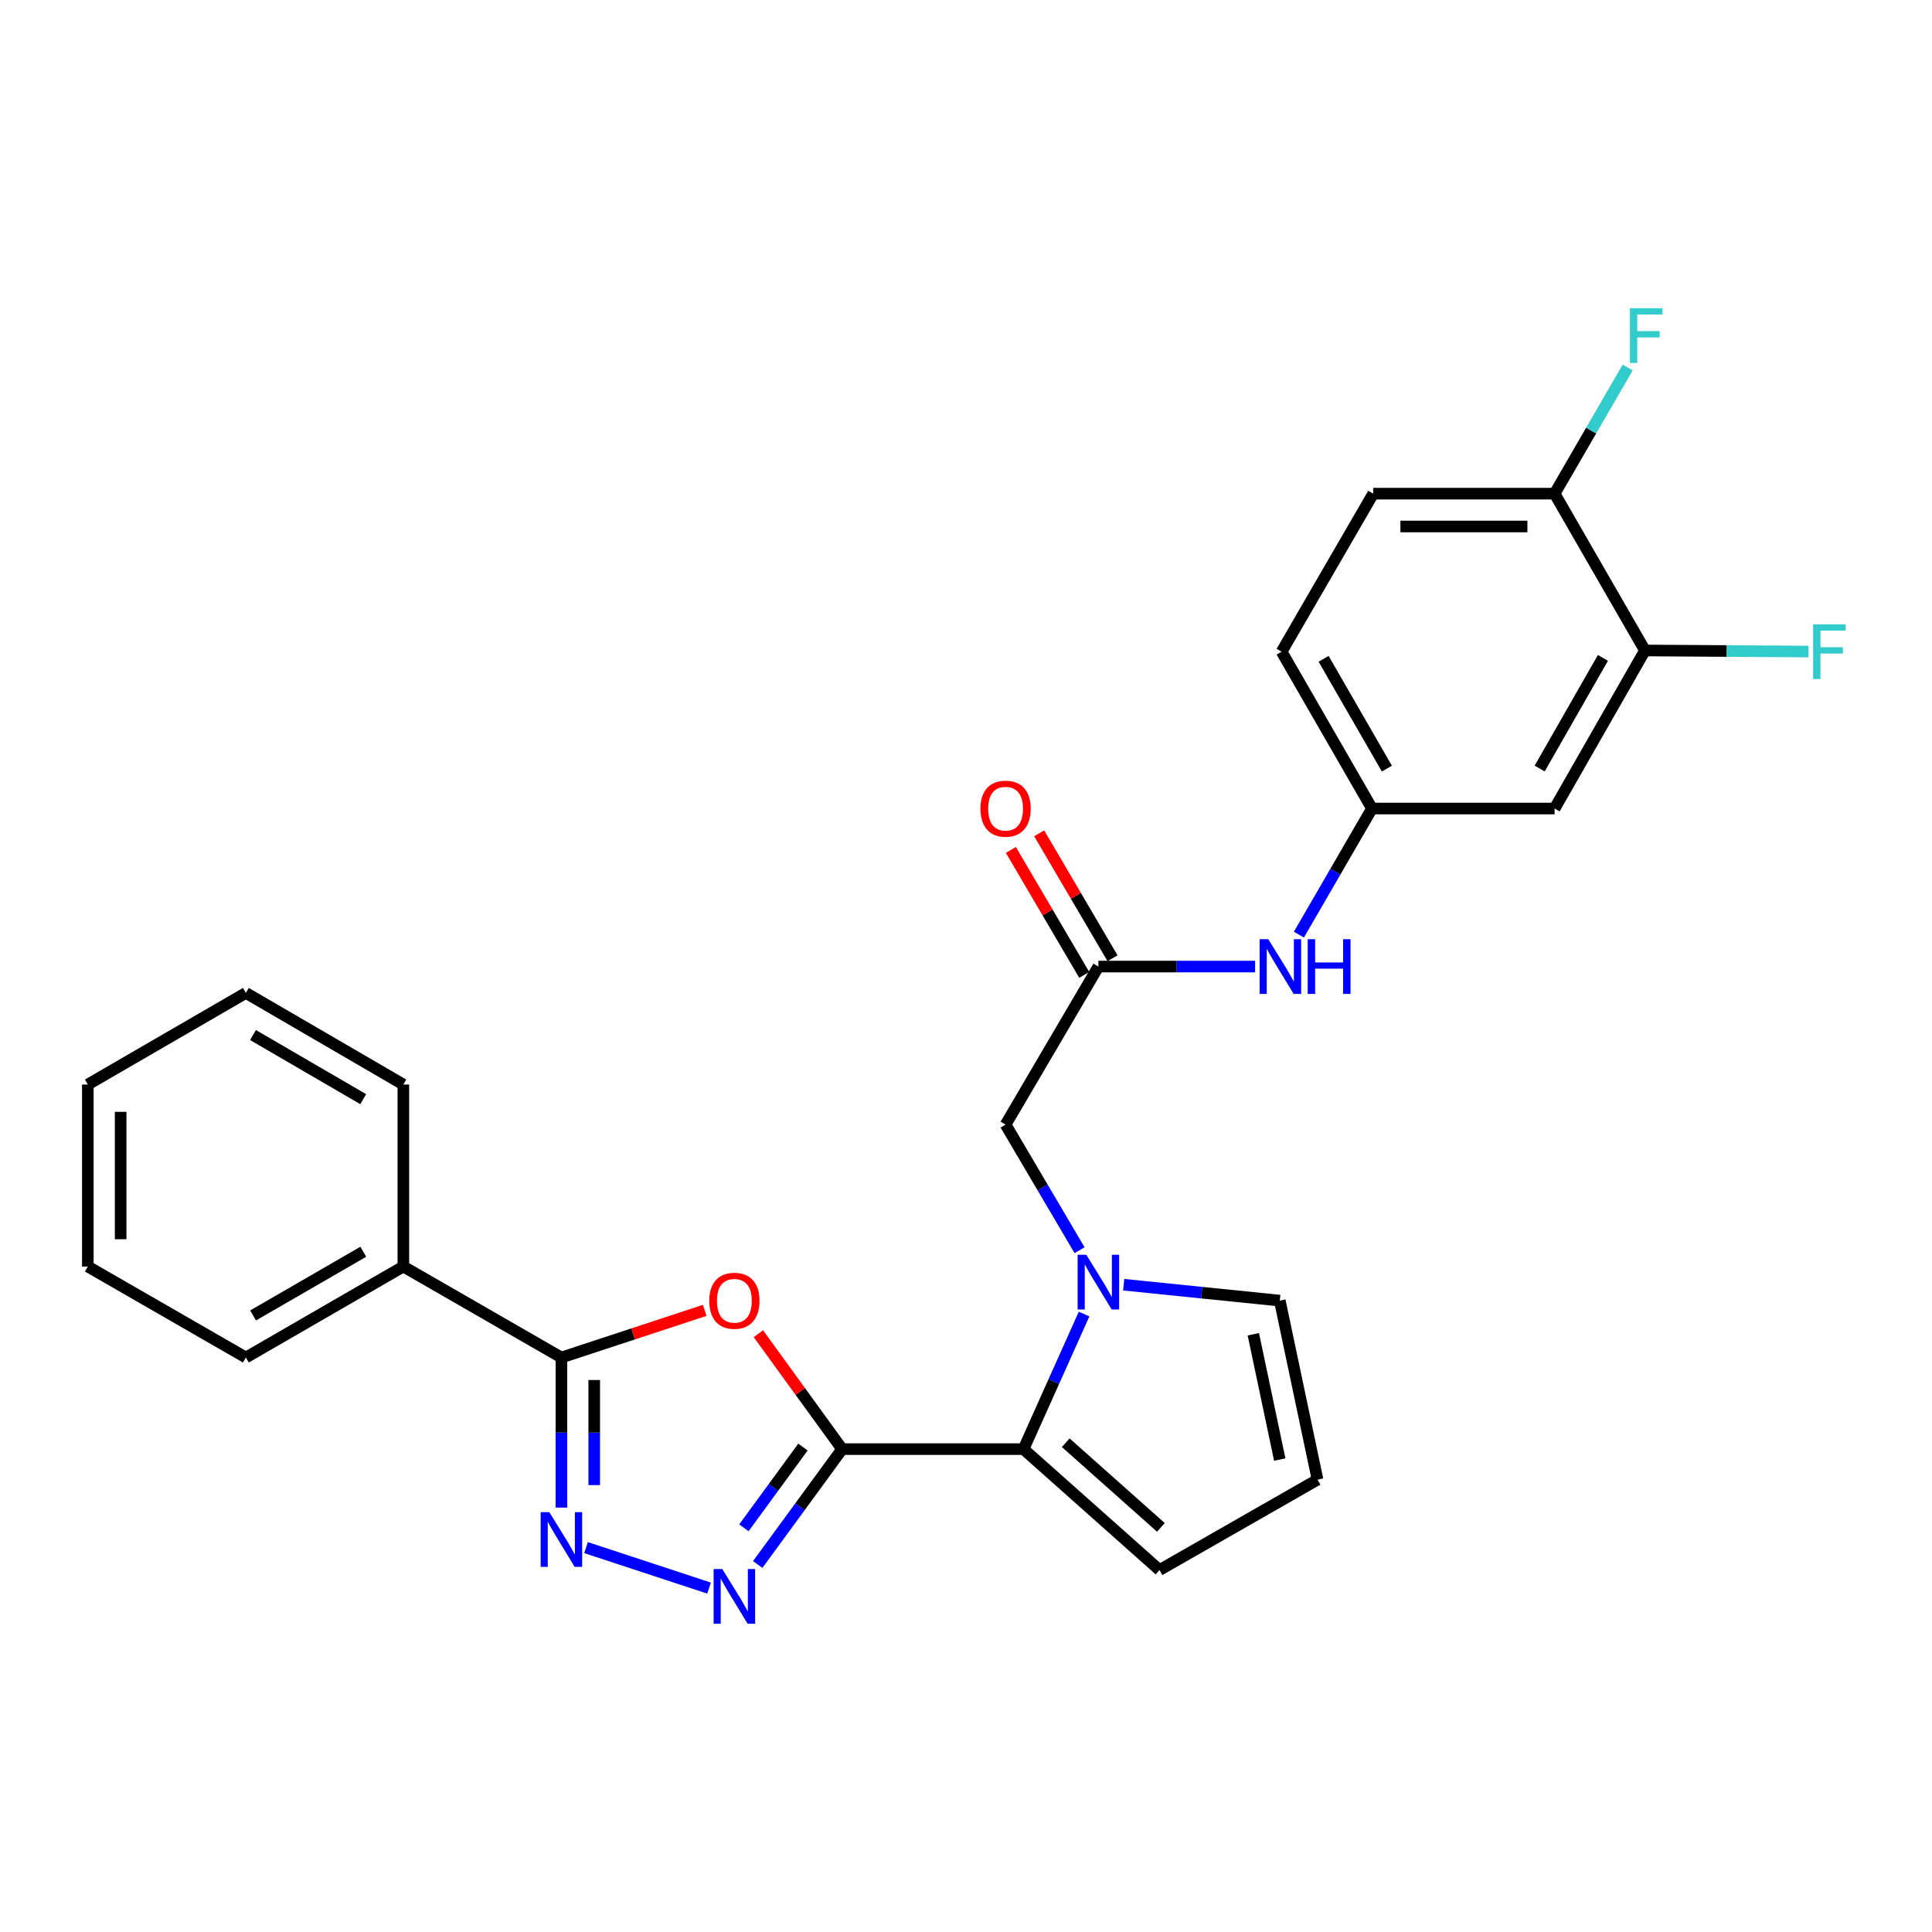 <?xml version='1.0' encoding='iso-8859-1'?>
<svg version='1.1' baseProfile='full'
              xmlns='http://www.w3.org/2000/svg'
                      xmlns:rdkit='http://www.rdkit.org/xml'
                      xmlns:xlink='http://www.w3.org/1999/xlink'
                  xml:space='preserve'
width='1000px' height='1000px' viewBox='0 0 1000 1000'>
<!-- END OF HEADER -->
<rect style='opacity:1.0;fill:#FFFFFF;stroke:none' width='1000' height='1000' x='0' y='0'> </rect>
<path class='bond-0' d='M 435.885,750.061 L 414.214,720.197' style='fill:none;fill-rule:evenodd;stroke:#000000;stroke-width:6px;stroke-linecap:butt;stroke-linejoin:miter;stroke-opacity:1' />
<path class='bond-0' d='M 414.214,720.197 L 392.543,690.333' style='fill:none;fill-rule:evenodd;stroke:#FF0000;stroke-width:6px;stroke-linecap:butt;stroke-linejoin:miter;stroke-opacity:1' />
<path class='bond-1' d='M 435.885,750.061 L 414.041,779.921' style='fill:none;fill-rule:evenodd;stroke:#000000;stroke-width:6px;stroke-linecap:butt;stroke-linejoin:miter;stroke-opacity:1' />
<path class='bond-1' d='M 414.041,779.921 L 392.196,809.78' style='fill:none;fill-rule:evenodd;stroke:#0000FF;stroke-width:6px;stroke-linecap:butt;stroke-linejoin:miter;stroke-opacity:1' />
<path class='bond-1' d='M 415.619,748.987 L 400.328,769.889' style='fill:none;fill-rule:evenodd;stroke:#000000;stroke-width:6px;stroke-linecap:butt;stroke-linejoin:miter;stroke-opacity:1' />
<path class='bond-1' d='M 400.328,769.889 L 385.037,790.79' style='fill:none;fill-rule:evenodd;stroke:#0000FF;stroke-width:6px;stroke-linecap:butt;stroke-linejoin:miter;stroke-opacity:1' />
<path class='bond-4' d='M 435.885,750.061 L 529.776,750.061' style='fill:none;fill-rule:evenodd;stroke:#000000;stroke-width:6px;stroke-linecap:butt;stroke-linejoin:miter;stroke-opacity:1' />
<path class='bond-5' d='M 364.753,678.25 L 327.666,690.449' style='fill:none;fill-rule:evenodd;stroke:#FF0000;stroke-width:6px;stroke-linecap:butt;stroke-linejoin:miter;stroke-opacity:1' />
<path class='bond-5' d='M 327.666,690.449 L 290.579,702.649' style='fill:none;fill-rule:evenodd;stroke:#000000;stroke-width:6px;stroke-linecap:butt;stroke-linejoin:miter;stroke-opacity:1' />
<path class='bond-2' d='M 367.013,821.993 L 303.331,801.046' style='fill:none;fill-rule:evenodd;stroke:#0000FF;stroke-width:6px;stroke-linecap:butt;stroke-linejoin:miter;stroke-opacity:1' />
<path class='bond-27' d='M 290.579,780.336 L 290.579,741.492' style='fill:none;fill-rule:evenodd;stroke:#0000FF;stroke-width:6px;stroke-linecap:butt;stroke-linejoin:miter;stroke-opacity:1' />
<path class='bond-27' d='M 290.579,741.492 L 290.579,702.649' style='fill:none;fill-rule:evenodd;stroke:#000000;stroke-width:6px;stroke-linecap:butt;stroke-linejoin:miter;stroke-opacity:1' />
<path class='bond-27' d='M 307.57,768.683 L 307.57,741.492' style='fill:none;fill-rule:evenodd;stroke:#0000FF;stroke-width:6px;stroke-linecap:butt;stroke-linejoin:miter;stroke-opacity:1' />
<path class='bond-27' d='M 307.57,741.492 L 307.57,714.302' style='fill:none;fill-rule:evenodd;stroke:#000000;stroke-width:6px;stroke-linecap:butt;stroke-linejoin:miter;stroke-opacity:1' />
<path class='bond-3' d='M 561.115,680.155 L 545.445,715.108' style='fill:none;fill-rule:evenodd;stroke:#0000FF;stroke-width:6px;stroke-linecap:butt;stroke-linejoin:miter;stroke-opacity:1' />
<path class='bond-3' d='M 545.445,715.108 L 529.776,750.061' style='fill:none;fill-rule:evenodd;stroke:#000000;stroke-width:6px;stroke-linecap:butt;stroke-linejoin:miter;stroke-opacity:1' />
<path class='bond-7' d='M 558.787,647.102 L 539.638,614.602' style='fill:none;fill-rule:evenodd;stroke:#0000FF;stroke-width:6px;stroke-linecap:butt;stroke-linejoin:miter;stroke-opacity:1' />
<path class='bond-7' d='M 539.638,614.602 L 520.488,582.102' style='fill:none;fill-rule:evenodd;stroke:#000000;stroke-width:6px;stroke-linecap:butt;stroke-linejoin:miter;stroke-opacity:1' />
<path class='bond-10' d='M 581.623,664.963 L 622.019,669.081' style='fill:none;fill-rule:evenodd;stroke:#0000FF;stroke-width:6px;stroke-linecap:butt;stroke-linejoin:miter;stroke-opacity:1' />
<path class='bond-10' d='M 622.019,669.081 L 662.415,673.199' style='fill:none;fill-rule:evenodd;stroke:#000000;stroke-width:6px;stroke-linecap:butt;stroke-linejoin:miter;stroke-opacity:1' />
<path class='bond-12' d='M 529.776,750.061 L 600.145,812.652' style='fill:none;fill-rule:evenodd;stroke:#000000;stroke-width:6px;stroke-linecap:butt;stroke-linejoin:miter;stroke-opacity:1' />
<path class='bond-12' d='M 551.624,746.755 L 600.882,790.569' style='fill:none;fill-rule:evenodd;stroke:#000000;stroke-width:6px;stroke-linecap:butt;stroke-linejoin:miter;stroke-opacity:1' />
<path class='bond-16' d='M 290.579,702.649 L 208.77,655.557' style='fill:none;fill-rule:evenodd;stroke:#000000;stroke-width:6px;stroke-linecap:butt;stroke-linejoin:miter;stroke-opacity:1' />
<path class='bond-6' d='M 568.524,500.293 L 520.488,582.102' style='fill:none;fill-rule:evenodd;stroke:#000000;stroke-width:6px;stroke-linecap:butt;stroke-linejoin:miter;stroke-opacity:1' />
<path class='bond-11' d='M 568.524,500.293 L 609.078,500.293' style='fill:none;fill-rule:evenodd;stroke:#000000;stroke-width:6px;stroke-linecap:butt;stroke-linejoin:miter;stroke-opacity:1' />
<path class='bond-11' d='M 609.078,500.293 L 649.631,500.293' style='fill:none;fill-rule:evenodd;stroke:#0000FF;stroke-width:6px;stroke-linecap:butt;stroke-linejoin:miter;stroke-opacity:1' />
<path class='bond-17' d='M 575.849,495.991 L 556.862,463.657' style='fill:none;fill-rule:evenodd;stroke:#000000;stroke-width:6px;stroke-linecap:butt;stroke-linejoin:miter;stroke-opacity:1' />
<path class='bond-17' d='M 556.862,463.657 L 537.874,431.323' style='fill:none;fill-rule:evenodd;stroke:#FF0000;stroke-width:6px;stroke-linecap:butt;stroke-linejoin:miter;stroke-opacity:1' />
<path class='bond-17' d='M 561.198,504.594 L 542.211,472.26' style='fill:none;fill-rule:evenodd;stroke:#000000;stroke-width:6px;stroke-linecap:butt;stroke-linejoin:miter;stroke-opacity:1' />
<path class='bond-17' d='M 542.211,472.26 L 523.223,439.926' style='fill:none;fill-rule:evenodd;stroke:#FF0000;stroke-width:6px;stroke-linecap:butt;stroke-linejoin:miter;stroke-opacity:1' />
<path class='bond-8' d='M 851.434,336.684 L 804.663,418.493' style='fill:none;fill-rule:evenodd;stroke:#000000;stroke-width:6px;stroke-linecap:butt;stroke-linejoin:miter;stroke-opacity:1' />
<path class='bond-8' d='M 829.668,340.523 L 796.928,397.789' style='fill:none;fill-rule:evenodd;stroke:#000000;stroke-width:6px;stroke-linecap:butt;stroke-linejoin:miter;stroke-opacity:1' />
<path class='bond-19' d='M 851.434,336.684 L 893.759,336.965' style='fill:none;fill-rule:evenodd;stroke:#000000;stroke-width:6px;stroke-linecap:butt;stroke-linejoin:miter;stroke-opacity:1' />
<path class='bond-19' d='M 893.759,336.965 L 936.085,337.245' style='fill:none;fill-rule:evenodd;stroke:#33CCCC;stroke-width:6px;stroke-linecap:butt;stroke-linejoin:miter;stroke-opacity:1' />
<path class='bond-30' d='M 851.434,336.684 L 804.663,255.517' style='fill:none;fill-rule:evenodd;stroke:#000000;stroke-width:6px;stroke-linecap:butt;stroke-linejoin:miter;stroke-opacity:1' />
<path class='bond-9' d='M 804.663,418.493 L 710.139,418.493' style='fill:none;fill-rule:evenodd;stroke:#000000;stroke-width:6px;stroke-linecap:butt;stroke-linejoin:miter;stroke-opacity:1' />
<path class='bond-28' d='M 662.415,673.199 L 681.954,765.863' style='fill:none;fill-rule:evenodd;stroke:#000000;stroke-width:6px;stroke-linecap:butt;stroke-linejoin:miter;stroke-opacity:1' />
<path class='bond-28' d='M 648.721,690.604 L 662.398,755.468' style='fill:none;fill-rule:evenodd;stroke:#000000;stroke-width:6px;stroke-linecap:butt;stroke-linejoin:miter;stroke-opacity:1' />
<path class='bond-14' d='M 672.304,483.769 L 691.222,451.131' style='fill:none;fill-rule:evenodd;stroke:#0000FF;stroke-width:6px;stroke-linecap:butt;stroke-linejoin:miter;stroke-opacity:1' />
<path class='bond-14' d='M 691.222,451.131 L 710.139,418.493' style='fill:none;fill-rule:evenodd;stroke:#000000;stroke-width:6px;stroke-linecap:butt;stroke-linejoin:miter;stroke-opacity:1' />
<path class='bond-13' d='M 600.145,812.652 L 681.954,765.863' style='fill:none;fill-rule:evenodd;stroke:#000000;stroke-width:6px;stroke-linecap:butt;stroke-linejoin:miter;stroke-opacity:1' />
<path class='bond-20' d='M 710.139,418.493 L 663.359,337.317' style='fill:none;fill-rule:evenodd;stroke:#000000;stroke-width:6px;stroke-linecap:butt;stroke-linejoin:miter;stroke-opacity:1' />
<path class='bond-20' d='M 717.843,397.833 L 685.097,341.01' style='fill:none;fill-rule:evenodd;stroke:#000000;stroke-width:6px;stroke-linecap:butt;stroke-linejoin:miter;stroke-opacity:1' />
<path class='bond-15' d='M 804.663,255.517 L 710.772,255.517' style='fill:none;fill-rule:evenodd;stroke:#000000;stroke-width:6px;stroke-linecap:butt;stroke-linejoin:miter;stroke-opacity:1' />
<path class='bond-15' d='M 790.579,272.508 L 724.855,272.508' style='fill:none;fill-rule:evenodd;stroke:#000000;stroke-width:6px;stroke-linecap:butt;stroke-linejoin:miter;stroke-opacity:1' />
<path class='bond-21' d='M 804.663,255.517 L 823.578,222.87' style='fill:none;fill-rule:evenodd;stroke:#000000;stroke-width:6px;stroke-linecap:butt;stroke-linejoin:miter;stroke-opacity:1' />
<path class='bond-21' d='M 823.578,222.87 L 842.492,190.223' style='fill:none;fill-rule:evenodd;stroke:#33CCCC;stroke-width:6px;stroke-linecap:butt;stroke-linejoin:miter;stroke-opacity:1' />
<path class='bond-22' d='M 208.77,655.557 L 127.263,702.649' style='fill:none;fill-rule:evenodd;stroke:#000000;stroke-width:6px;stroke-linecap:butt;stroke-linejoin:miter;stroke-opacity:1' />
<path class='bond-22' d='M 188.045,647.909 L 130.99,680.873' style='fill:none;fill-rule:evenodd;stroke:#000000;stroke-width:6px;stroke-linecap:butt;stroke-linejoin:miter;stroke-opacity:1' />
<path class='bond-23' d='M 208.77,655.557 L 208.77,561.354' style='fill:none;fill-rule:evenodd;stroke:#000000;stroke-width:6px;stroke-linecap:butt;stroke-linejoin:miter;stroke-opacity:1' />
<path class='bond-18' d='M 710.772,255.517 L 663.359,337.317' style='fill:none;fill-rule:evenodd;stroke:#000000;stroke-width:6px;stroke-linecap:butt;stroke-linejoin:miter;stroke-opacity:1' />
<path class='bond-24' d='M 127.263,702.649 L 45.455,655.557' style='fill:none;fill-rule:evenodd;stroke:#000000;stroke-width:6px;stroke-linecap:butt;stroke-linejoin:miter;stroke-opacity:1' />
<path class='bond-25' d='M 208.77,561.354 L 127.263,513.942' style='fill:none;fill-rule:evenodd;stroke:#000000;stroke-width:6px;stroke-linecap:butt;stroke-linejoin:miter;stroke-opacity:1' />
<path class='bond-25' d='M 188.001,568.929 L 130.946,535.74' style='fill:none;fill-rule:evenodd;stroke:#000000;stroke-width:6px;stroke-linecap:butt;stroke-linejoin:miter;stroke-opacity:1' />
<path class='bond-29' d='M 45.455,655.557 L 45.455,561.354' style='fill:none;fill-rule:evenodd;stroke:#000000;stroke-width:6px;stroke-linecap:butt;stroke-linejoin:miter;stroke-opacity:1' />
<path class='bond-29' d='M 62.445,641.426 L 62.445,575.485' style='fill:none;fill-rule:evenodd;stroke:#000000;stroke-width:6px;stroke-linecap:butt;stroke-linejoin:miter;stroke-opacity:1' />
<path class='bond-26' d='M 127.263,513.942 L 45.455,561.354' style='fill:none;fill-rule:evenodd;stroke:#000000;stroke-width:6px;stroke-linecap:butt;stroke-linejoin:miter;stroke-opacity:1' />
<path  class='atom-1' d='M 367.109 673.279
Q 367.109 666.479, 370.469 662.679
Q 373.829 658.879, 380.109 658.879
Q 386.389 658.879, 389.749 662.679
Q 393.109 666.479, 393.109 673.279
Q 393.109 680.159, 389.709 684.079
Q 386.309 687.959, 380.109 687.959
Q 373.869 687.959, 370.469 684.079
Q 367.109 680.199, 367.109 673.279
M 380.109 684.759
Q 384.429 684.759, 386.749 681.879
Q 389.109 678.959, 389.109 673.279
Q 389.109 667.719, 386.749 664.919
Q 384.429 662.079, 380.109 662.079
Q 375.789 662.079, 373.429 664.879
Q 371.109 667.679, 371.109 673.279
Q 371.109 678.999, 373.429 681.879
Q 375.789 684.759, 380.109 684.759
' fill='#FF0000'/>
<path  class='atom-2' d='M 373.849 812.141
L 383.129 827.141
Q 384.049 828.621, 385.529 831.301
Q 387.009 833.981, 387.089 834.141
L 387.089 812.141
L 390.849 812.141
L 390.849 840.461
L 386.969 840.461
L 377.009 824.061
Q 375.849 822.141, 374.609 819.941
Q 373.409 817.741, 373.049 817.061
L 373.049 840.461
L 369.369 840.461
L 369.369 812.141
L 373.849 812.141
' fill='#0000FF'/>
<path  class='atom-3' d='M 284.319 782.691
L 293.599 797.691
Q 294.519 799.171, 295.999 801.851
Q 297.479 804.531, 297.559 804.691
L 297.559 782.691
L 301.319 782.691
L 301.319 811.011
L 297.439 811.011
L 287.479 794.611
Q 286.319 792.691, 285.079 790.491
Q 283.879 788.291, 283.519 787.611
L 283.519 811.011
L 279.839 811.011
L 279.839 782.691
L 284.319 782.691
' fill='#0000FF'/>
<path  class='atom-4' d='M 562.264 649.467
L 571.544 664.467
Q 572.464 665.947, 573.944 668.627
Q 575.424 671.307, 575.504 671.467
L 575.504 649.467
L 579.264 649.467
L 579.264 677.787
L 575.384 677.787
L 565.424 661.387
Q 564.264 659.467, 563.024 657.267
Q 561.824 655.067, 561.464 654.387
L 561.464 677.787
L 557.784 677.787
L 557.784 649.467
L 562.264 649.467
' fill='#0000FF'/>
<path  class='atom-12' d='M 656.466 486.133
L 665.746 501.133
Q 666.666 502.613, 668.146 505.293
Q 669.626 507.973, 669.706 508.133
L 669.706 486.133
L 673.466 486.133
L 673.466 514.453
L 669.586 514.453
L 659.626 498.053
Q 658.466 496.133, 657.226 493.933
Q 656.026 491.733, 655.666 491.053
L 655.666 514.453
L 651.986 514.453
L 651.986 486.133
L 656.466 486.133
' fill='#0000FF'/>
<path  class='atom-12' d='M 676.866 486.133
L 680.706 486.133
L 680.706 498.173
L 695.186 498.173
L 695.186 486.133
L 699.026 486.133
L 699.026 514.453
L 695.186 514.453
L 695.186 501.373
L 680.706 501.373
L 680.706 514.453
L 676.866 514.453
L 676.866 486.133
' fill='#0000FF'/>
<path  class='atom-18' d='M 507.488 418.573
Q 507.488 411.773, 510.848 407.973
Q 514.208 404.173, 520.488 404.173
Q 526.768 404.173, 530.128 407.973
Q 533.488 411.773, 533.488 418.573
Q 533.488 425.453, 530.088 429.373
Q 526.688 433.253, 520.488 433.253
Q 514.248 433.253, 510.848 429.373
Q 507.488 425.493, 507.488 418.573
M 520.488 430.053
Q 524.808 430.053, 527.128 427.173
Q 529.488 424.253, 529.488 418.573
Q 529.488 413.013, 527.128 410.213
Q 524.808 407.373, 520.488 407.373
Q 516.168 407.373, 513.808 410.173
Q 511.488 412.973, 511.488 418.573
Q 511.488 424.293, 513.808 427.173
Q 516.168 430.053, 520.488 430.053
' fill='#FF0000'/>
<path  class='atom-20' d='M 938.471 323.157
L 955.311 323.157
L 955.311 326.397
L 942.271 326.397
L 942.271 334.997
L 953.871 334.997
L 953.871 338.277
L 942.271 338.277
L 942.271 351.477
L 938.471 351.477
L 938.471 323.157
' fill='#33CCCC'/>
<path  class='atom-22' d='M 843.646 159.539
L 860.486 159.539
L 860.486 162.779
L 847.446 162.779
L 847.446 171.379
L 859.046 171.379
L 859.046 174.659
L 847.446 174.659
L 847.446 187.859
L 843.646 187.859
L 843.646 159.539
' fill='#33CCCC'/>
</svg>
